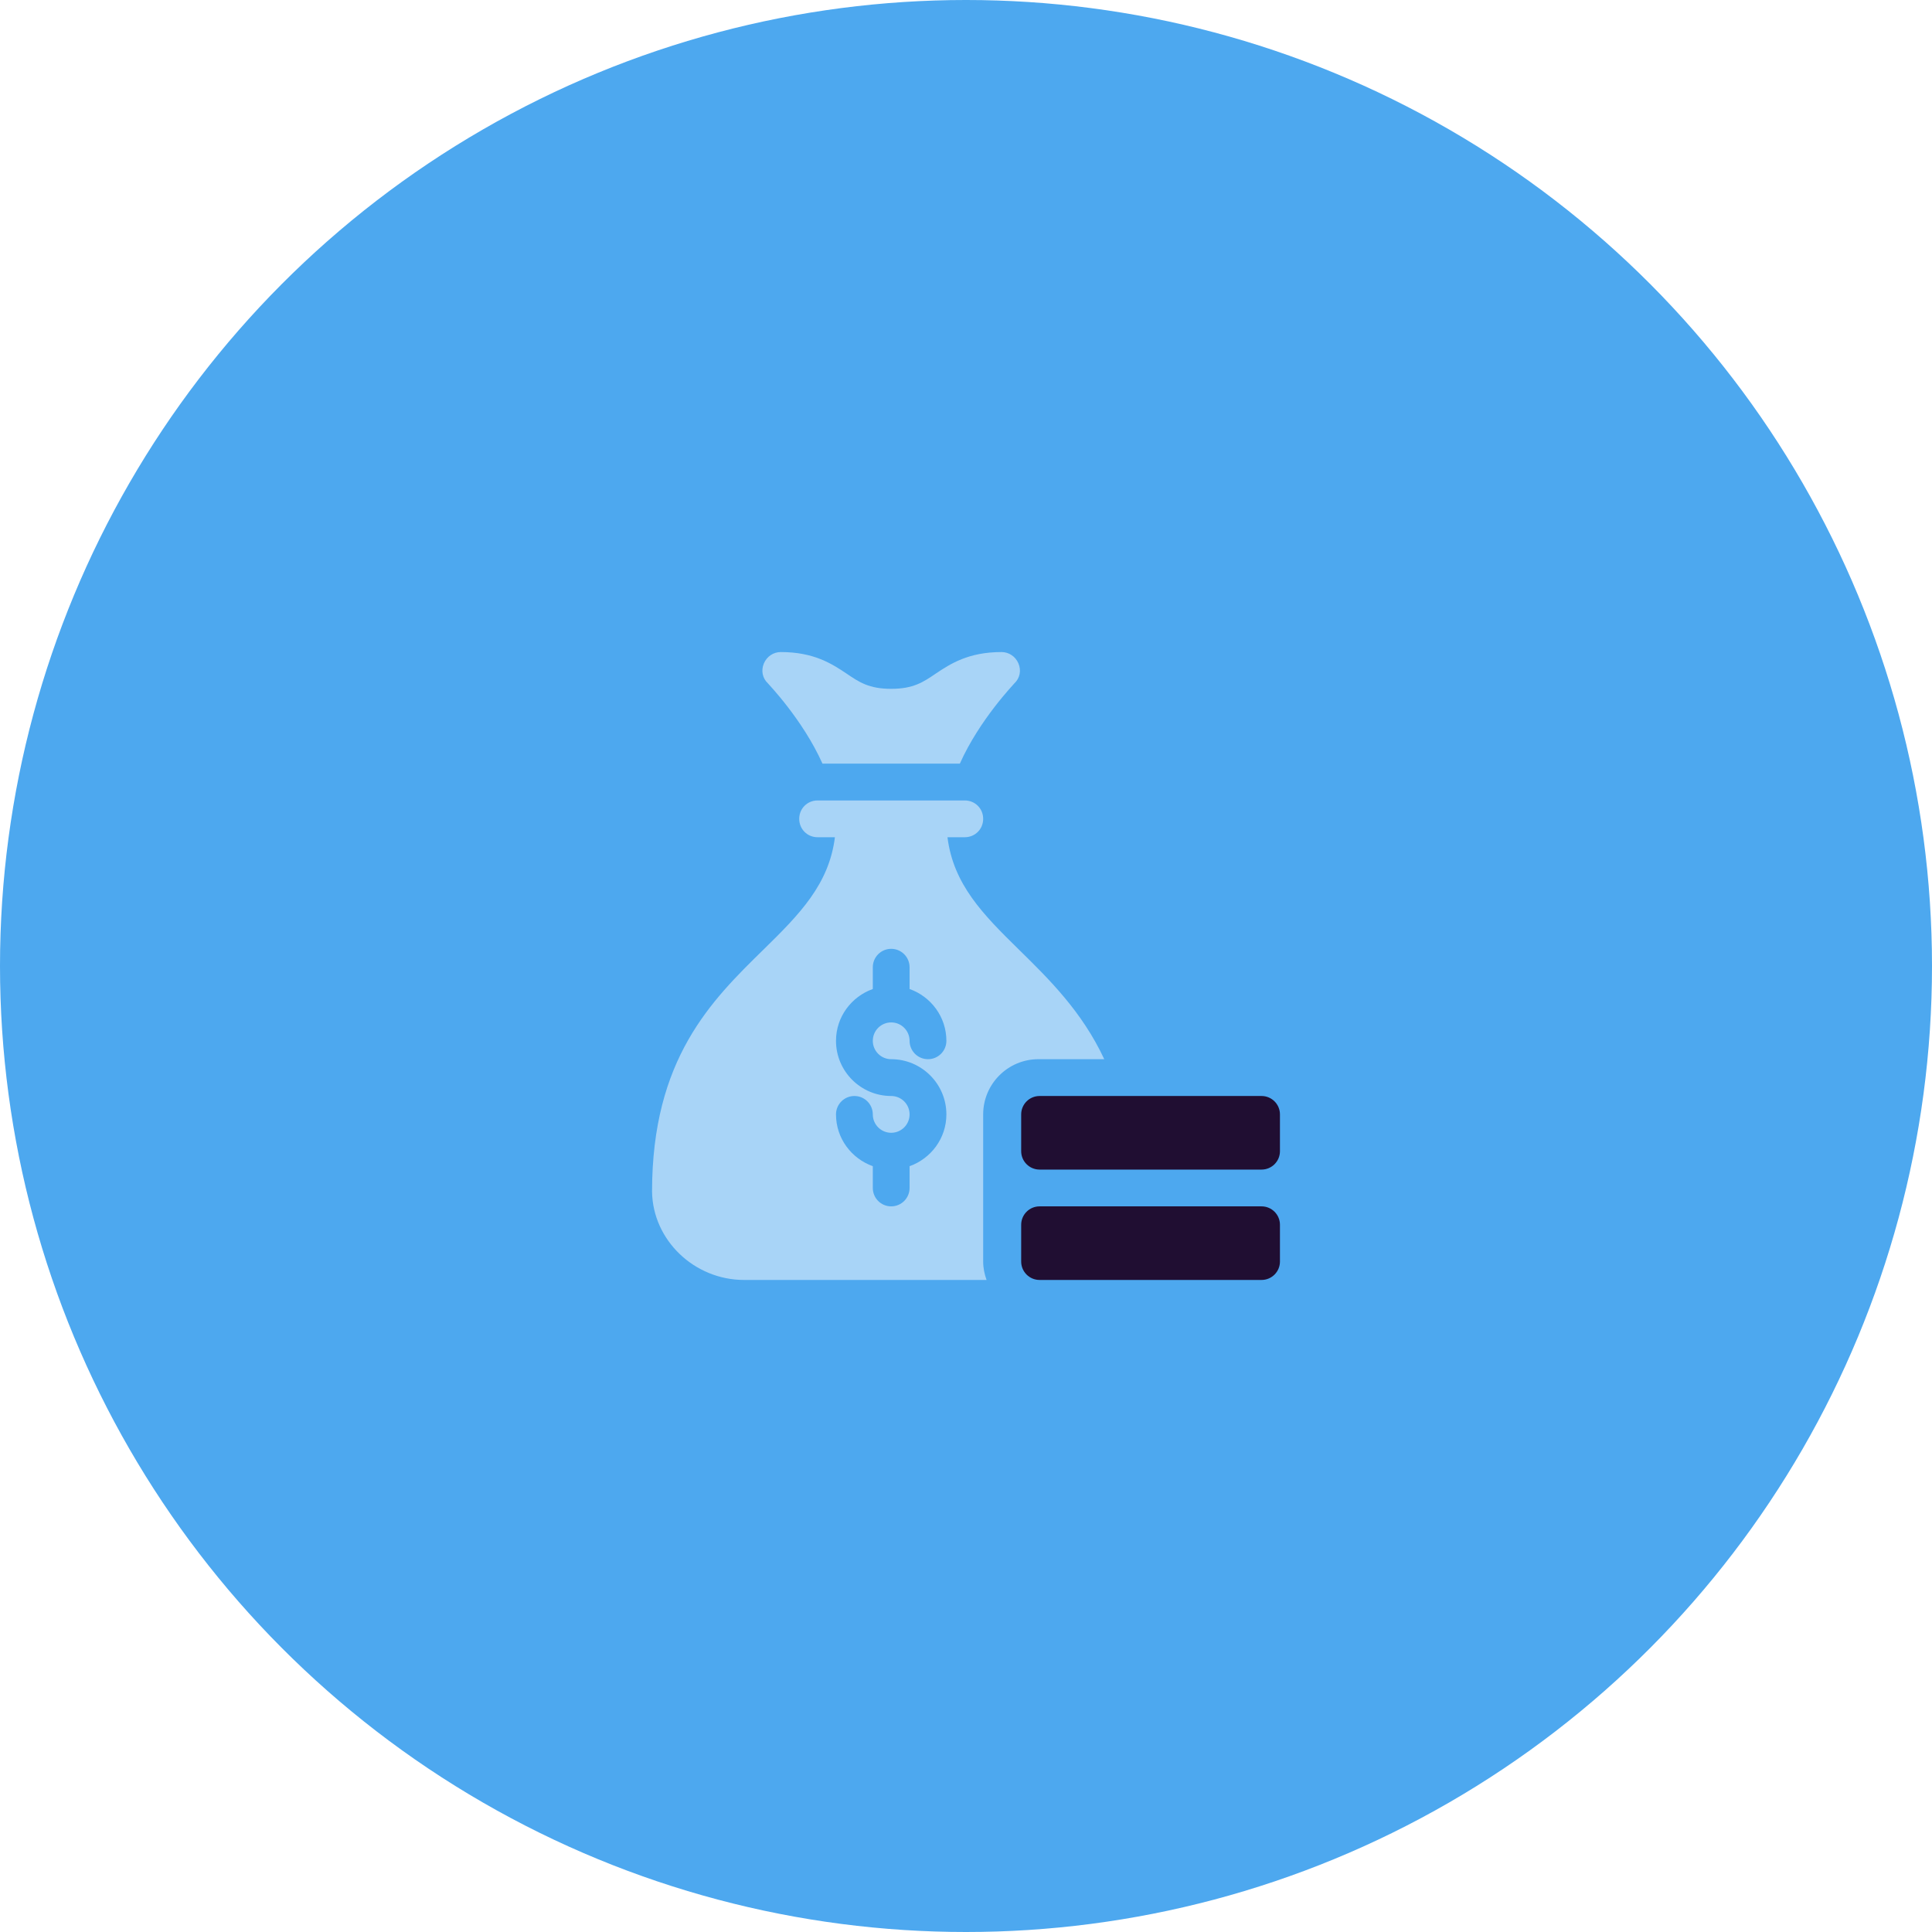 <svg width="80" height="80" viewBox="0 0 80 80" fill="none" xmlns="http://www.w3.org/2000/svg">
<circle cx="40" cy="40" r="40" fill="#4DA8EF"/>
<path d="M34.057 31.621H39.745C40.56 29.795 41.992 28.319 42.004 28.295C42.233 28.082 42.294 27.762 42.172 27.472C42.05 27.183 41.776 27 41.471 27C40.1 27 39.354 27.488 38.76 27.884C38.226 28.249 37.815 28.523 36.901 28.523C35.987 28.523 35.576 28.249 35.042 27.884C34.448 27.488 33.702 27 32.331 27C32.026 27 31.752 27.183 31.63 27.472C31.508 27.762 31.569 28.082 31.797 28.295C31.809 28.319 33.242 29.795 34.057 31.621Z" fill="#A8D4F7"/>
<path d="M42.285 50.715V52.238C42.285 52.659 42.626 53 43.047 53H52.238C52.659 53 53 52.659 53 52.238V50.715C53 50.294 52.659 49.953 52.238 49.953H43.047C42.626 49.953 42.285 50.294 42.285 50.715Z" fill="#200E32"/>
<path d="M53 47.668V46.145C53 45.724 52.659 45.383 52.238 45.383H43.047C42.626 45.383 42.285 45.724 42.285 46.145V47.668C42.285 48.089 42.626 48.43 43.047 48.43H52.238C52.659 48.43 53 48.089 53 47.668Z" fill="#200E32"/>
<path d="M42.189 39.319C40.696 37.857 39.477 36.618 39.233 34.668H39.949C40.376 34.668 40.711 34.333 40.711 33.906C40.711 33.48 40.376 33.145 39.949 33.145H33.855C33.429 33.145 33.094 33.48 33.094 33.906C33.094 34.333 33.429 34.668 33.855 34.668H34.572C34.328 36.618 33.109 37.857 31.616 39.319C29.453 41.437 27 43.844 27 49.344C27.03 51.355 28.752 53 30.809 53H40.851C40.766 52.761 40.711 52.506 40.711 52.238V46.145C40.711 44.885 41.736 43.859 42.996 43.859H45.725C44.803 41.884 43.436 40.543 42.189 39.319ZM36.902 43.859C38.162 43.859 39.188 44.884 39.188 46.145C39.188 47.136 38.549 47.974 37.664 48.289V49.191C37.664 49.612 37.323 49.953 36.902 49.953C36.481 49.953 36.141 49.612 36.141 49.191V48.289C35.256 47.974 34.617 47.136 34.617 46.145C34.617 45.724 34.958 45.383 35.379 45.383C35.8 45.383 36.141 45.724 36.141 46.145C36.141 46.565 36.482 46.906 36.902 46.906C37.323 46.906 37.664 46.565 37.664 46.145C37.664 45.724 37.323 45.383 36.902 45.383C35.642 45.383 34.617 44.358 34.617 43.098C34.617 42.106 35.256 41.268 36.141 40.953V40.051C36.141 39.63 36.481 39.289 36.902 39.289C37.323 39.289 37.664 39.63 37.664 40.051V40.953C38.549 41.268 39.188 42.106 39.188 43.098C39.188 43.519 38.847 43.859 38.426 43.859C38.005 43.859 37.664 43.519 37.664 43.098C37.664 42.677 37.323 42.336 36.902 42.336C36.482 42.336 36.141 42.677 36.141 43.098C36.141 43.518 36.482 43.859 36.902 43.859Z" fill="#A8D4F7"/>
</svg>
